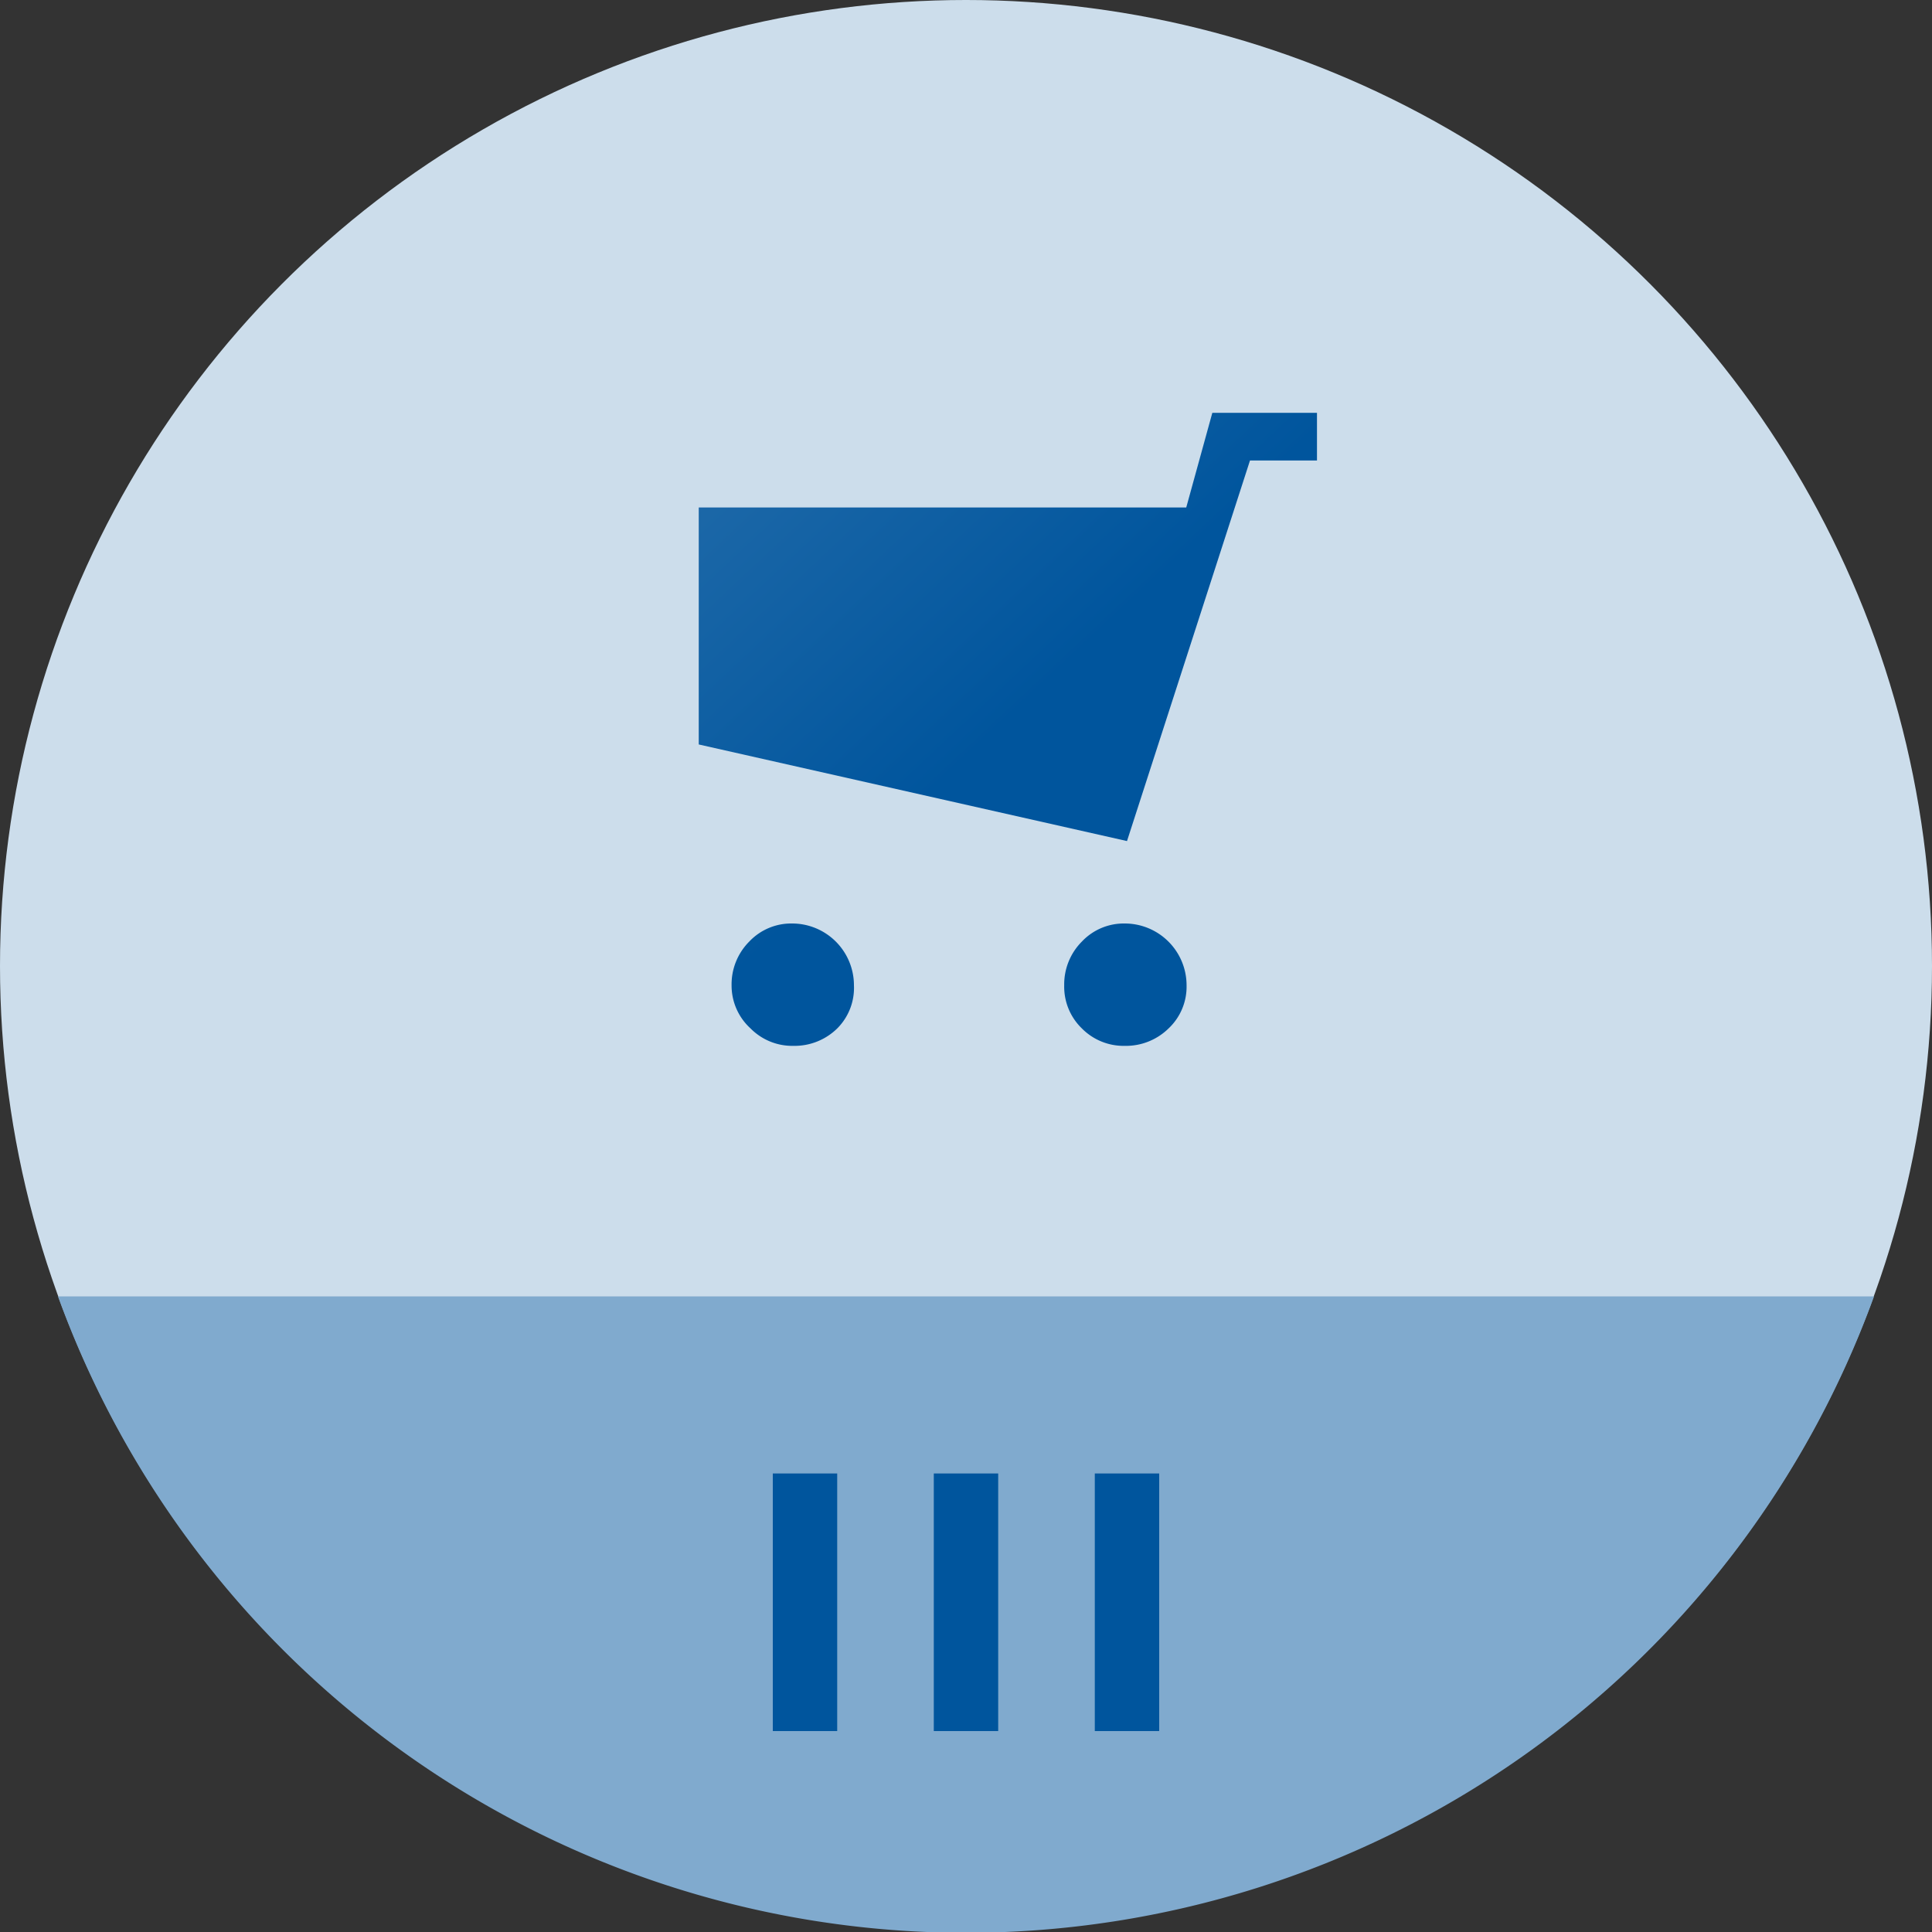 <svg xmlns="http://www.w3.org/2000/svg" xmlns:xlink="http://www.w3.org/1999/xlink" width="60" height="60" viewBox="0 0 60 60"><rect x="0" y="0" width="60" height="60" fill="#333333" stroke="none"/><defs><linearGradient id="6a0613f5-b832-4aeb-8da0-96bb9e57daf4" data-name="Neues Verlaufsfeld 5" x1="-32.23" y1="-46.22" x2="37.31" y2="27.96" gradientUnits="userSpaceOnUse"><stop offset="0" stop-color="#fff"/><stop offset="0.37" stop-color="#94b8d6"/><stop offset="0.75" stop-color="#2a71ad"/><stop offset="0.92" stop-color="#00559d"/></linearGradient></defs><title>shopping_expert</title><g id="53789113-5a67-45ee-b66a-747fc77bff07" data-name="Layer 2"><g id="f373112b-5052-4f35-9a5d-1da22cbe2d86" data-name="Ebene 1"><g><g><circle cx="30" cy="30" r="30" fill="#ccddeb"/><path d="M1.8 40.26a30 30 0 0 0 56.4 0z" fill="#80aace"/><rect x="29" y="45.76" width="2" height="8" fill="#00559d"/><rect x="34" y="45.76" width="2" height="8" fill="#00559d"/><rect x="24" y="45.76" width="2" height="8" fill="#00559d"/><path d="M1.8 40.26a30 30 0 0 0 56.4 0z" fill="none"/></g><path d="M37.65 12.82h3.25v1.48h-2.08L35 26.12l-13.3-3v-7.36h15.14zM22.72 30.6a1.88 1.88 0 0 1 .55-1.36 1.79 1.79 0 0 1 1.33-.56 1.92 1.92 0 0 1 1.92 1.92 1.78 1.78 0 0 1-.52 1.34 1.89 1.89 0 0 1-1.36.54 1.82 1.82 0 0 1-1.33-.54 1.8 1.8 0 0 1-.59-1.34zm10.33 0a1.88 1.88 0 0 1 .55-1.36 1.79 1.79 0 0 1 1.33-.56 1.92 1.92 0 0 1 1.92 1.92 1.78 1.78 0 0 1-.56 1.34 1.89 1.89 0 0 1-1.36.54 1.82 1.82 0 0 1-1.33-.54 1.8 1.8 0 0 1-.55-1.34z" fill="url(#6a0613f5-b832-4aeb-8da0-96bb9e57daf4)"/></g></g></g></svg>